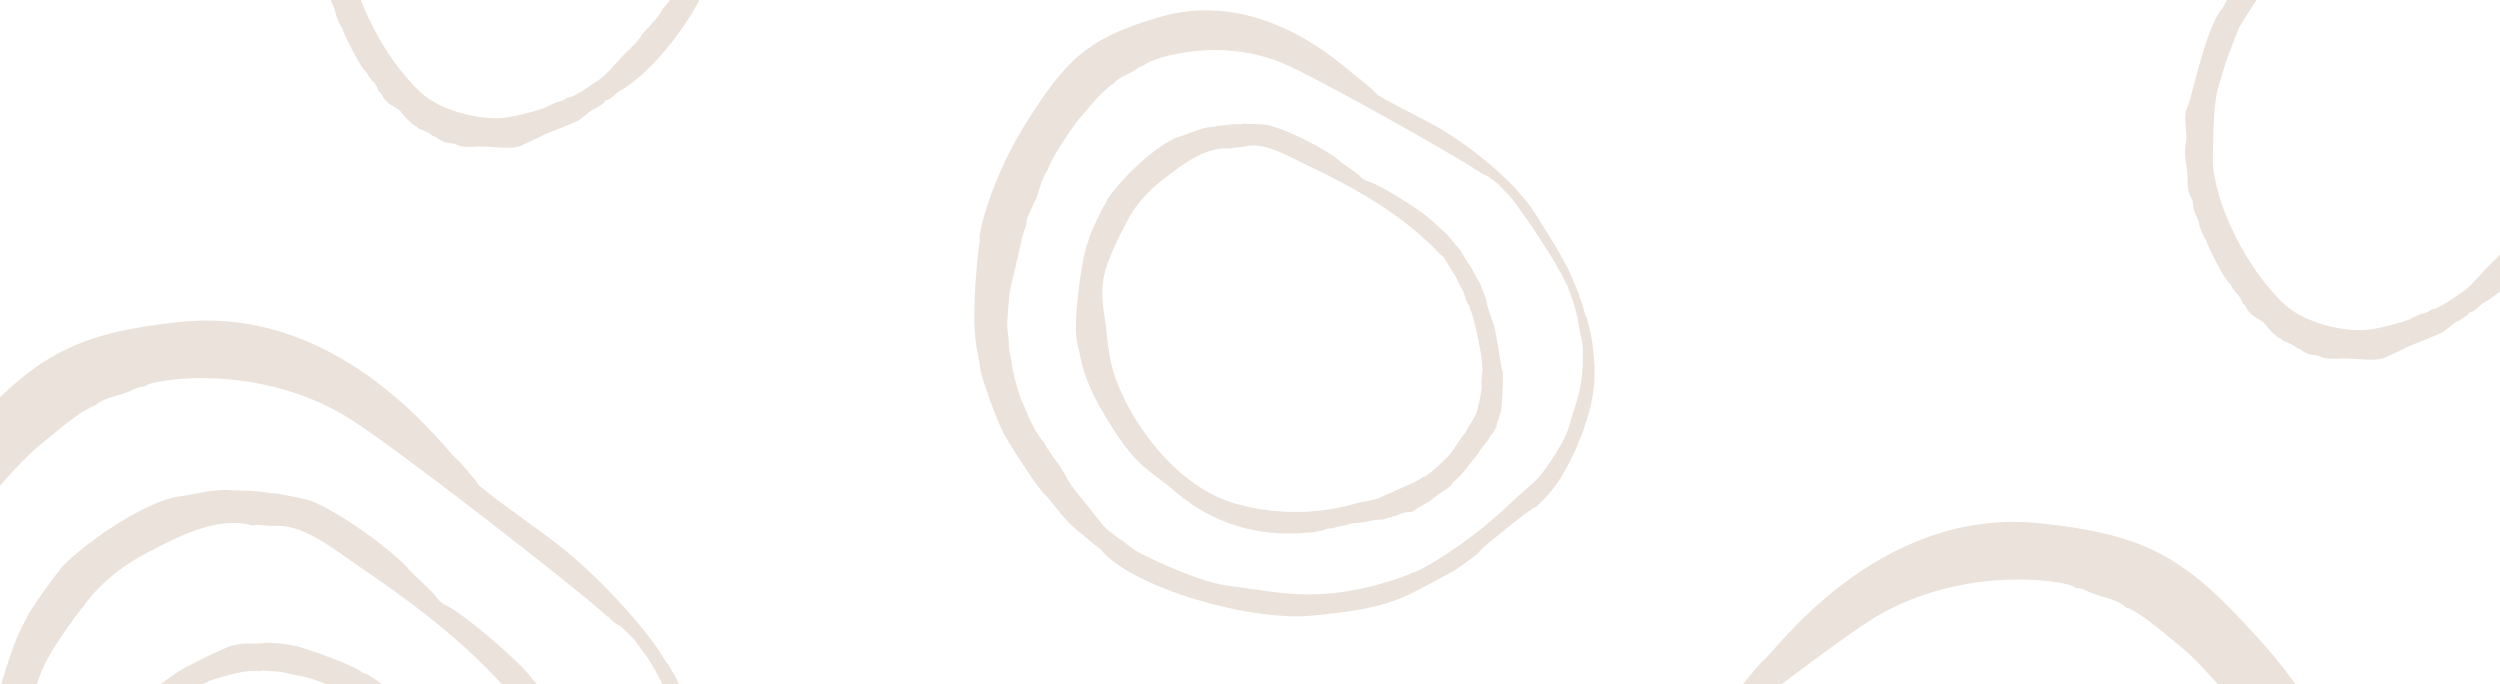 <svg xmlns="http://www.w3.org/2000/svg" width="1440" height="394" fill="none"><g fill="#9A724F" fill-opacity=".2" clip-path="url(#a)"><path d="M668.525 9.686c-41.725 12.016-54.358 24.097-78.127 62.141-19.257 30.829-27.365 63.507-26.003 66.08 0 0-6.224 44.081-1.244 65.512l1.243 6.821c-.688 3.871 10.453 33.584 13.849 39.69 4.562 8.203 20.213 32.42 24.053 35.438 1.387 1.093 5.376 6.437 6.188 7.392 7.657 9.077 5.844 7.491 16.613 16.563 2.556 2.149 8.857 7.133 8.857 7.133 18.205 22.154 85.997 41.506 121.525 38.176 47.347-4.442 51.924-9.865 81.74-25.715 1.709-.909 11.344-7.849 13.431-9.666 2.107-1.837 1.499-1.915 4.316-4.421 1.286-1.151 27.721-22.947 29.383-22.656.518.096 6.991-6.49 7.075-6.948.072-.398.522-.054.595-.482l3.021-3.93c6.865-8.285 21.688-36.737 23.26-60.45.74-11.163-.95-25.631-3.691-34.859-.272-.918-.466-1.765-.413-1.863.043-.099-.024-.201-.164-.225-.328-.06-1.99-5.943-2.141-6.238-.142-.255-.231-.608-.196-.777.06-.348-1.174-3.507-1.162-3.577.024-.139-.919-2.028-.882-2.247.182-1.045-6.756-16.674-7.047-16.953-.574-.547-3.521-6.29-3.784-6.848-1.137-2.396-8.191-13.556-8.639-14.299-10.604-17.781-13.636-19.374-15.38-21.598-6.403-8.189-26.957-26.443-47.582-38.096-7.151-4.04-33.296-17.081-34.093-18.506-.579-1.038-9.248-8.435-9.447-8.471-3.204-.568-52.193-54.264-115.134-36.12l-.02-.001Zm70.488 26.777c19.846 8.318 102.257 54.887 111.713 61.728.388.092.201-.334.881.337 2.079 2.024 4.403 2.265 5.409 3.046.694.541 5.679 4.065 6.123 4.598.82.996 3.612 3.932 4.121 4.328 5.422 4.277 29.718 41.914 29.526 42.958-.023.11.327.751.777 1.425 2.984 4.512 3.82 7.299 5.216 9.753.427.743 1.644 4.482 2.165 5.758 3.638 9.005 4.868 19.868 5.468 22.177 1.62 6.262 1.283 9.463 1.305 11.685.239 21.087-4.62 28.543-6.985 38.185-1.418 5.84-2.267 6.444-3.041 8.522-.838 2.225-3.933 7.623-6.003 10.872-11.032 17.312-11.466 14.478-25.729 28.16-25.053 24.019-54.275 40.417-56.793 39.98 0 0-2.292 1.691-14.992 5.437-7.107 2.095-10.982 3.167-18.597 4.546-29.234 5.263-46.116.807-73.748-2.825-17.897-2.346-54.166-20.678-51.81-20.186-1.342-.281-7.558-5.783-8.134-5.92-.765-.174-9.376-6.509-10.932-8.977 0 0-15.922-19.894-15.411-19.268-6.286-7.785-5.09-9.259-11.641-17.873-2.896-3.8-5.782-8.239-6.738-10.369-.131-.295-.452-.575-.721-.623-.269-.048-.453-.234-.427-.423.06-.338-.83-1.656-1.169-1.716-.228-.047-5.942-9.535-6.933-13.157-.288-1.05-3.064-6.807-2.939-6.623-1.666-2.482-6.725-21.324-6.301-23.743.036-.179-.111-.943-.308-1.7-2.011-7.564-.647-8.003-1.87-14.833-.89-4.95.619-17.71.746-20.217.266-5.124 2.07-11.142 2.925-14.598 4.536-18.2 4.274-20.749 6.316-25.399.387-.879.7-1.96.693-2.4-.028-1.702.46-3.928 1.034-4.711.084-.128 3.533-8.267 3.653-8.243 0 0 .99-.98 2.29-5.563 2.445-8.669 3.864-10.247 3.864-10.247.132-.736 1.728-2.548 1.956-3.802.664-3.742 14.392-24.484 16.916-27.208 1.759-1.897 12.106-14.789 16.685-18.3 1.27-.973 2.257-1.843 2.199-1.935-.057-.082.043-.088.231-.013.207.087.75-.317 1.331-1 3.361-3.93 9.538-5.362 13.566-8.54.861-.675 2.021-1.3 2.878-1.534.787-.216 1.446-.496 1.47-.626.375-2.14 40.221-17.504 79.795-.922h-.03Z"/><path d="M716.793 71.283c-1.398-.072-1.774.436-4.341.288-2.956-.18-10.203.94-10.213.94-.886-.157-2.517.514-3.548.542-5.816.113-16.345 4.835-18.585 5.467-16.661 4.705-42.331 33.878-43.091 38.157-.037.229-.155.475-.257.552-1.023.739-8.459 16.94-8.814 18.08a222.138 222.138 0 0 1-1.992 6.273c-2.537 7.416-4.806 25.755-5.533 33.537-1.961 21.04.854 24.527 1.555 28.78 2.463 15.052 10.602 29.667 18.564 42.215 4.229 6.671 8.883 13.186 14.313 18.864 6.331 6.616 14.161 11.336 21.033 17.288 36.037 31.221 72.964 24.331 78.702 24.476 2.159.056 4.463-1.005 6.064-1.016 1.371-.018 3.929-1.571 5.173-1.353 1.493.266 4.138-.864 4.138-.864.06.001 7.349-1.488 7.373-1.627.025-.139.207-.204.416-.167.209.036.59-.002.843-.085.949-.291 2.345-.479 3.465-.464 1.33.02 1.992-.35 3.704-.408 2.154-.074 1.447-.536 3.224-.742 1.065-.128 4.886-.762 5.445-.735 3.607.17 3.925-1.081 6.068-1.136.811-.025 1.61-.301 1.668-.589.024-.13.418-.248.879-.264.461-.026 1.543-.413 2.397-.867 1.404-.748 4.457-1.465 6.419-1.495 1.201-.024 1.949-.281 2.79-.956 2.348-1.879 7.379-4.127 9.841-6.113 2.872-2.334 5.368-4.119 7.527-5.384 1.936-1.141 4.704-3.678 4.837-4.435.06-.308 1.476-1.135 1.547-1.503.024-.15.385-.509.794-.787 2.412-1.657 12.482-15.007 12.482-15.007.285-1.472 6.13-7.106 6.553-9.515.025-.149.511-.664 1.065-1.148.658-.56 1.128-1.226 1.338-1.88.588-1.883 1.282-1.011 1.351-2.96.022-.73.281-1.682.71-2.62.579-1.273 1.802-5.638 1.802-5.638.444-.446 1.71-21.648.92-23.302-.818-1.716-3.965-25.203-5.474-27.89-.513-.906-3.386-10.028-3.494-10.771-.612-4.541-2.366-7.075-3.035-9.407-.977-3.401-3.236-5.451-4.661-8.916-1.519-3.678-3.828-5.709-5.756-9.429-2.315-4.453-3.95-4.963-5.495-7.451-.554-.887-1.126-.805-1.323-1.581-.089-.373-.261-.638-.382-.592-.122.046-.278-.088-.361-.301-.405-1.153-8.621-8.316-9.486-9.163-7.429-7.349-31.901-22.121-37.531-23.543-2.601-.659-5.131-2.997-5.094-3.226.084-.458-11.364-8.25-11.558-8.466-3.841-4.269-27.154-17.354-41.006-20.777-3.526-.838-11.873-.752-13.99-.867l.02-.019Zm35.302 23.475c48.182 22.677 63.822 38.72 73.419 47.496 1.518 1.387 3.415 4.146 5.218 5.061.631.33 8.897 13.717 8.836 14.096-.169.935 3.689 6.645 3.616 7.083-.085.478.634 1.85.714 2.503.278 2.35 2.742 4.906 2.87 6.941.028.391.183.876.337 1.08 1.736 2.124 6.932 27.984 6.52 30.333-.157.885.539 4.008.313 4.501-.343.77-.727 6.481-.53 7.888.379 2.673-2.646 17.257-3.832 17.751 0 0-2.055 4.41-2.948 5.163-.319.271-.74.958-.937 1.532-.275.802-1.685 3.081-1.708 3.18-.073.418-.419.287-.784.776-5.008 6.771-6.679 11.042-12.968 16.493-1.284 1.112-8.667 8.341-10.379 8.038 0 0-4.11 2.877-7.245 4.002l-16.878 7.57c-3.208 1.523-7.021 2.207-13.732 3.473-2.204.413-32.58 11.314-70.899.203-33.48-9.723-60.456-46.741-69.56-75.021-2.998-9.316-3.492-19.055-4.828-28.72-2.942-21.36-4.377-27.106 13.16-59.938 4.848-9.076 12.197-16.796 20.168-22.957 10.492-8.124 24.35-19.018 38.306-17.702.888.087 1.647-.53 2.909-.582 2.094-.096 5.035-.417 5.983-.658 11.26-2.799 25.163 5.868 34.859 10.425v-.01Z"/></g><g fill="#9A724F" fill-opacity=".2" clip-path="url(#b)"><path d="M103.431 185.452c-63.518 6.809-84.6 20.806-127.625 68.821-34.86 38.914-53.859 83.157-52.428 87.138 0 0-18.764 60.844-16.188 92.383l.318 9.947c-1.851 5.318 7.89 50.067 11.5 59.529 4.86 12.715 22.375 50.798 27.316 56.012 1.79 1.883 6.434 10.414 7.397 11.967 9.173 14.713 6.881 12.02 20.618 27.495 3.256 3.665 11.356 12.244 11.356 12.244 21.681 35.786 116.345 79.705 168.92 83.678 70.048 5.28 77.917-1.267 124.907-16.412 2.684-.866 18.263-8.33 21.716-10.4 3.468-2.085 2.605-2.344 7.263-5.201 2.13-1.313 45.475-25.7 47.836-24.878.737.257 11.633-7.471 11.853-8.104.191-.548.774.058.981-.537l5.279-4.823c11.831-10.049 39.696-46.664 47.199-79.842 3.526-15.608 4.229-36.487 2.263-50.216-.2-1.373-.288-2.61-.192-2.735.087-.129.007-.294-.191-.364-.463-.161-1.597-8.888-1.768-9.34-.15-.391-.203-.907-.121-1.143.168-.482-.939-5.24-.903-5.344.065-.189-.902-3.099-.8-3.391.496-1.426-6.201-25.231-6.568-25.697-.712-.905-3.761-9.759-4.025-10.613-1.137-3.668-8.98-21.169-9.465-22.333-11.562-27.742-15.644-30.741-17.693-34.313-7.54-13.139-33.525-43.985-61.071-65.506-9.55-7.453-44.827-32.29-45.677-34.502-.623-1.615-11.634-14.183-11.927-14.285-4.552-1.584-64.248-89.504-160.064-79.219l-.016-.016Zm96.971 55.088c27.127 16.61 137.146 102.626 149.461 114.61.547.223.356-.415 1.211.687 2.587 3.367 5.924 4.275 7.222 5.627.892.935 7.404 7.14 7.921 7.998.975 1.61 4.406 6.446 5.058 7.129 6.974 7.372 34.166 66.539 33.659 67.993-.052.151.324 1.14.822 2.202 3.369 7.113 3.969 11.261 5.468 15.076.456 1.154 1.423 6.742 1.894 8.674 3.328 13.621 2.744 29.29 3.11 32.711.991 9.26-.206 13.703-.652 16.841-4.281 29.883-13.004 39.246-18.565 52.304-3.346 7.91-4.715 8.556-6.307 11.305-1.702 2.944-7.423 9.826-11.151 13.907-19.899 21.79-19.902 17.691-43.72 33.553-41.813 27.864-88.062 43.923-91.623 42.684 0 0-3.718 1.829-23.073 4.018-10.835 1.227-16.713 1.807-28.134 1.887-43.805.307-67.459-10.128-106.99-22.013-25.603-7.694-74.495-42.479-71.156-41.211-1.898-.724-9.757-10.025-10.563-10.358-1.079-.429-12.251-11.496-13.974-15.368 0 0-18.856-32.039-18.256-31.025-7.46-12.55-5.396-14.341-13.073-28.12-3.39-6.082-6.62-13.073-7.555-16.321-.13-.447-.538-.918-.916-1.049-.378-.132-.617-.448-.528-.703.164-.472-.852-2.541-1.334-2.709-.321-.112-6.583-14.945-7.237-20.307-.188-1.559-2.984-10.378-2.842-10.085-1.89-3.909-5.14-31.808-3.986-35.122.085-.246.05-1.36-.078-2.484-1.273-11.19.809-11.482.53-21.448-.209-7.22 4.794-24.908 5.526-28.412 1.509-7.194 5.458-15.254 7.468-19.933 10.6-24.645 10.785-28.308 14.786-34.391.759-1.144 1.445-2.599 1.536-3.224.338-2.402 1.536-5.448 2.542-6.421.157-.147 6.968-10.832 7.138-10.773 0 0 1.66-1.148 4.555-7.308 5.48-11.667 7.883-13.552 7.883-13.552.352-1.011 3.088-3.182 3.69-4.91 1.788-5.138 26.365-31.123 30.646-34.355 2.986-2.254 20.904-17.956 28.355-21.811 2.067-1.07 3.7-2.048 3.631-2.188-.067-.14.084-.119.344.045.28.172 1.165-.272 2.16-1.091 5.767-4.737 15.087-5.262 21.668-8.774 1.404-.75 3.24-1.34 4.532-1.462 1.194-.114 2.218-.35 2.28-.529 1.023-2.937 62.529-14.946 116.627 18.178l-.01.028Z"/><path d="M160.345 284.379c-2.015-.448-2.681.189-6.402-.651-4.279-.971-15.099-1.158-15.108-1.161-1.256-.437-3.79.121-5.299-.108-8.51-1.257-24.911 2.85-28.325 3.197-25.338 2.584-69.203 37.59-71.24 43.446-.11.311-.328.637-.494.717-1.652.791-16.06 21.898-16.818 23.434-.991 2.027-3.41 6.786-4.272 8.382-5.324 9.879-12.667 35.266-15.429 46.089-7.474 29.291-4.123 34.905-4.043 41.095.29 21.892 8.963 44.552 17.82 64.248 4.71 10.471 10.067 20.816 16.75 30.184 7.793 10.918 18.18 19.5 26.904 29.599 45.731 52.966 101.116 52.242 109.463 53.845 3.136.605 6.732-.325 9.073.035 2.008.317 6.083-1.261 7.849-.646 2.115.736 6.217-.219 6.236-.212.085.03 11.048-.316 11.11-.495.063-.18.348-.239.65-.134.303.105.862.141 1.248.095 1.442-.186 3.531-.105 5.162.198 1.94.358 2.979-.011 5.489.323 3.157.421 2.238-.407 4.858-.268 1.58.084 7.285.121 8.105.29 5.223 1.119 5.96-.573 9.097-.127 1.19.171 2.427-.034 2.561-.421.06-.17.668-.244 1.337-.16.682.079 2.337-.203 3.687-.643 2.207-.715 6.822-.983 9.7-.552 1.761.263 2.905.079 4.288-.668 3.838-2.084 11.672-4.027 15.696-6.248 4.705-2.597 8.728-4.511 12.157-5.785 3.064-1.136 7.669-4.054 8.027-5.083.148-.425 2.405-1.25 2.588-1.747.073-.208.673-.623 1.334-.912 3.882-1.751 21.506-18.192 21.506-18.192.744-2.017 10.498-8.564 11.642-11.851.073-.208.89-.823 1.808-1.361 1.078-.631 1.917-1.461 2.359-2.335 1.27-2.523 2.092-1.114 2.612-3.855.197-1.022.784-2.311 1.609-3.527 1.126-1.652 3.873-7.536 3.873-7.536.743-.525 7.242-30.208 6.45-32.739-.813-2.623-.247-36.616-1.874-40.793-.548-1.409-2.75-15.008-2.729-16.102.106-6.571-1.903-10.595-2.373-14.051-.689-5.047-3.522-8.5-4.85-13.749-1.416-5.575-4.328-9.013-6.327-14.738-2.395-6.869-4.673-7.991-6.389-11.881-.608-1.387-1.471-1.402-1.58-2.551-.049-.557-.243-.974-.436-.936-.184.042-.39-.188-.455-.518-.338-1.737-10.756-13.877-11.822-15.286-9.232-12.202-41.692-39.076-49.595-42.473-3.648-1.566-6.834-5.492-6.726-5.803.217-.624-14.771-14.449-15.007-14.806-4.677-6.975-35.809-31.185-55.267-39.408-4.963-2.045-17.158-3.971-20.217-4.644l.029-.021Zm46.358 41.823c65.329 43.841 84.625 70.358 96.713 85.122 1.911 2.328 4.064 6.698 6.498 8.435.843.622 9.972 21.577 9.791 22.096-.447 1.285 3.925 10.293 3.714 10.897-.226.652.517 2.774.486 3.716-.102 3.395 2.929 7.616 2.672 10.513-.048.565.072 1.285.258 1.604 2.067 3.43 3.98 41.282 2.863 44.493-.421 1.209-.099 5.79-.538 6.442-.677 1.003-2.484 8.993-2.495 11.033-.026 3.876-7.648 23.766-9.481 24.166 0 0-3.966 5.735-5.435 6.579-.519.306-1.296 1.169-1.711 1.935-.58 1.058-3.132 3.95-3.182 4.091-.2.577-.677.305-1.312.91-8.798 8.362-12.164 13.988-22.543 20.17-2.11 1.256-14.476 9.679-16.913 8.831 0 0-6.625 3.063-11.443 3.885 0 0-26.285 6.585-26.288 6.594-5.018 1.367-10.731 1.412-20.79 1.563-3.311.055-50.014 8.047-103.491-17.036-46.715-21.936-77.96-80.893-85.022-123.121-2.327-13.908-.92-27.808-.738-41.806.39-30.931-.438-39.415 32.342-81.572 9.066-11.658 21.485-20.782 34.453-27.556 17.085-8.93 39.704-20.953 59.77-15.694 1.28.339 2.522-.34 4.373-.12 3.069.37 7.445.633 8.879.529 17.034-1.208 35.429 14.449 48.57 23.269v.032Z"/><path d="M165.025 371.139c-3.622-.668-13.236-1.156-13.4-.683-.079.226-7.954.249-8.185.243-5.349-.147-5.762.461-9.245 1.007-3.055.472-26.771 11.964-32.007 15.51-18.496 12.526-14.59 12.35-19.034 17.146-3.641 3.921-12.021 21.334-12.957 36.16-.395 6.184-3.502 10.64-1.067 20.71 1.194 4.905 1.463 11.829 3.371 18.423.59 2.047.985 3.985.873 4.306-.111.321.062 1.345.39 2.285 1.311 3.749-.873.077 2.427 7.6 1.477 3.362 1.886 4.468 2.428 6.531 2.42 9.144 20.46 33.392 23.142 35.151.473.313.972.857 1.103 1.21.132.353.434.701.66.78.52.181 1.397 2.466 1.813 2.611.482.168 3.566 3.2 4.021 3.962 5.905 9.774 36.787 26.792 39.215 29.278 3.541 3.636 11.852 3.702 15.193 5.511 7.074 3.828 10.339 2.571 16.868 4.621 4.245 1.34 7.274 1.674 9.616 1.06.663-.171 1.956-.113 2.892.149 3.759 1.033 7.134-.45 10.255.075 1.549.264 7.383-.405 7.545-.868.069-.198.318-.185.556.014.441.376 18.408-2.328 21.609-4.041.962-.512 2.284-.963 2.933-1.002.648-.039 1.223-.199 1.279-.359.095-.274 1.66-.206 1.827-.656.186-.475 4.22-1.57 4.891-1.337.246.086.751-.088 1.131-.39.371-.305 1.41-.642 2.3-.766 1.945-.265 4.543-1.797 6.785-3.981.901-.883 2.044-1.734 2.53-1.883 1.61-.519 7.68-3.235 8.846-4.788.273-.36.628-.618.779-.566.151.053.662-.351 1.115-.892 2.173-2.622 3.016-3.493 4.133-4.269.667-.456 1.289-1.055 1.381-1.32.092-.264.362-.583.607-.71 1.582-.804 3.657-3.237 4.488-5.288 1.308-3.24 2.061-2.364 3.486-5.818.539-1.305 1.185-3.282 1.44-4.38 1.787-7.721 7.034-15.89 6.075-22.048 0 0-1.567-11.346-1.58-11.371-.214-.509-1.393-18.814-1.788-17.617.141-.406-2.97-7.376-2.734-8.056.207-.595-1.397-5.813-1.886-6.142-.335-.222-.471-.714-.317-1.158.155-.444-.274-1.949-1.08-3.711-1.801-3.92-.799-1.962-1.902-5.883-5.064-17.878-21.84-40.288-33.254-49.841-.838-.694-2.493-3.546-4.09-4.918-2.537-2.174-1.479-2.505-6.628-6.087-2.566-1.782-20.423-16.129-23.608-16.772-.931-.187-1.931-.598-2.215-.909-3.143-3.381-33.563-14.213-38.186-14.985a398.29 398.29 0 0 1-4.856-.864l.016.016Zm57.933 42.304c1.152.402.795 1.855 2.041 2.289.472.164.899.461.943.667.203.907 6.544 4.014 7.295 4.688 2.509 2.25 4.693 2.152 6.79 5.71 1.507 2.546 2.644 4.054 4.14 5.475 1.784 1.69 2.888 4.541 4.287 5.844 2.578 2.39 7.453 11.869 8.219 12.559 1.072.966 3.164 4.384 4.721 7.7 2.584 5.506 7.928 12.935 9.283 17.896.546 1.99 4.327 13.366 3.522 15.679-.073.208.061 1.102.302 1.99.241.889.357 2.168.257 2.853-.153 1.048.066 3.126.659 6.35.378 2.016.14 14.565-1.195 21.047-2.392 11.619-12.597 27.825-23.393 33.745-22.369 12.279-48.82 14.318-59.347 13.777-12.284-.633-13.21-1.411-23.777-4.941-22.847-7.645-23.891-10.454-27.929-12.908-7.077-4.369-18.876-14.246-18.876-14.246-1.294-.451-22.494-26.455-21.964-27.975.174-.501-1.64-3.959-2.169-4.143-.444-.155.254-1.246-.365-1.112-.675.146-4.8-9.39-5.357-9.584-.18-.062-.409-.682-.504-1.382-.382-2.674-3.186-5.874-3.117-8.719.048-1.932-.781-6.456-1.197-6.601-.33-.115-.36-1.639-.048-2.293a.415.415 0 0 0-.252-.585c-.633-.221-2.035-7.326-1.972-9.973.06-2.361-1.51-5.545-1.145-8.573.067-.558-.033-1.335-.224-1.729-.19-.395-.279-.902-.2-1.129.079-.226-.07-1.231-.328-2.221-2.942-11.2 9.033-35.292 11.167-38.107 3.074-4.055 4.552-9.671 17.115-18.11 2.527-1.694 9.651-4.762 9.651-4.762-.053-.241.037-.379.198-.323 0 0 18.89-6.481 26.125-5.731 1.339.138 1.82-.362 2.661-.069.935.325 2.011-.486 2.682-.252 0 0 10.012.742 10.022.745.841-.014 7.737 1.772 9.192 1.972 20.494 2.876 49.049 23.415 52.081 24.47l.006.012Z"/></g><g clip-path="url(#c)"><path fill="#9A724F" fill-opacity=".2" d="M1502.25 6.658c-.55-4.465-3.51-15.848-4.12-15.867-.29-.008-3.21-9.178-3.29-9.449-1.79-6.287-2.65-6.546-4.57-10.405-1.67-3.387-23.79-26.817-29.86-31.622-21.41-16.967-19.77-12.48-27-15.903-5.92-2.808-29.33-6.197-46.98-1.858-7.37 1.805-13.71-.185-24.58 6.34-5.29 3.188-13.27 6.037-20.27 10.676-2.17 1.437-4.29 2.607-4.71 2.594-.41-.013-1.54.564-2.52 1.292-3.9 2.9-.41-.99-7.99 5.611-3.38 2.952-4.52 3.834-6.73 5.221-9.79 6.168-31.48 36.073-32.55 39.841-.19.666-.64 1.447-1.01 1.73-.36.282-.66.761-.67 1.054-.02.672-2.36 2.532-2.38 3.069-.02.623-2.43 5.328-3.15 6.137-9.25 10.461-17.78 52.683-19.79 56.422-2.95 5.46.03 15.168-.86 19.724-1.87 9.647.79 12.991.79 21.351 0 5.438.72 9.09 2.3 11.594.44.71.85 2.238.88 3.425.18 4.759 3.15 8.149 3.68 11.979.26 1.902 3.18 8.456 3.78 8.474.26.008.34.304.19.654-.27.651 9.48 20.6 12.65 23.703.95.934 1.97 2.309 2.25 3.051s.68 1.352.89 1.359c.35.011.85 1.859 1.43 1.889.63.043 3.39 4.344 3.36 5.211-.01.317.38.842.87 1.175.49.321 1.27 1.407 1.74 2.399 1.02 2.17 3.77 4.637 7.14 6.451 1.36.726 2.77 1.746 3.13 2.258 1.19 1.686 6.59 7.766 8.83 8.555.53.187.96.506.95.701-.01.196.65.643 1.45.973 3.86 1.572 5.19 2.236 6.5 3.254.78.61 1.71 1.115 2.05 1.125.34.011.82.208 1.05.448 1.52 1.549 5.13 3.077 7.83 3.293 4.26.338 3.51 1.537 8.07 1.932 1.72.151 4.27.179 5.64.074 9.67-.744 21.14 2.379 27.98-.993 0 0 12.67-5.982 12.69-6.006.52-.436 21.46-8.512 19.92-8.535.52.016 7.52-6.163 8.4-6.136.77.024 6.28-3.756 6.48-4.447.14-.472.66-.811 1.24-.793.57.017 2.17-1.034 3.93-2.618 3.92-3.535 2-1.65 6.17-4.371 19.02-12.449 39.03-40.205 46-57.006.5-1.231 3.22-4.203 4.24-6.568 1.6-3.752 2.38-2.64 4.67-9.952 1.14-3.644 11.34-29.708 10.92-33.656-.12-1.152-.01-2.469.25-2.913 2.79-4.901 4.27-44.32 3.48-49.99-.21-1.521-.56-4.209-.77-5.975l-.02.024Zm-28.14 83.007c-.05 1.49-1.88 1.605-1.92 3.216-.02.61-.21 1.216-.44 1.344-.98.569-2.28 9.096-2.79 10.217-1.71 3.749-.79 6.258-4.18 10.005-2.42 2.688-3.76 4.566-4.87 6.83-1.32 2.697-4.25 5.028-5.25 7.136-1.85 3.879-11.13 13.032-11.65 14.177-.74 1.603-3.96 5.293-7.26 8.322-5.48 5.027-12.19 13.976-17.49 17.371-2.12 1.366-14.02 9.937-17.01 9.846-.27-.008-1.27.475-2.22 1.082-.94.606-2.4 1.21-3.23 1.343-1.28.206-3.63 1.222-7.17 3.094-2.22 1.179-16.96 5.497-25.02 6.315-14.44 1.466-37.11-4.491-47.99-14.905-22.55-21.573-34.64-51.651-37.87-64.117-3.77-14.549-3.2-15.912-2.96-29.52.54-29.425 3.44-31.67 4.82-37.275 2.51-9.847 9.71-27.215 9.71-27.215.05-1.673 22.63-35.902 24.6-35.842.65.02 4.02-3.36 4.04-4.044.02-.574 1.55-.16 1.17-.832-.42-.734 9.2-9.033 9.22-9.753.01-.232.65-.726 1.43-1.093 2.98-1.425 5.69-5.865 9.04-6.826 2.27-.652 7.25-3.274 7.27-3.812.01-.427 1.78-1.021 2.66-.896a.51.51 0 0 0 .59-.508c.02-.818 7.8-5.054 10.92-5.95 2.78-.795 5.92-3.791 9.59-4.474.67-.126 1.54-.527 1.93-.894.4-.367.95-.655 1.25-.646.29.008 1.41-.532 2.47-1.196 12-7.53 44.53-2.397 48.6-.94 5.86 2.096 12.96 1.763 27.43 13.312 2.9 2.325 9.1 9.505 9.1 9.505.26-.151.45-.096.45.111 0 0 14.5 19.641 16.28 28.348.33 1.611 1.09 1.989 1.06 3.076-.04 1.208 1.3 2.166 1.28 3.033 0 0 2.8 11.94 2.8 11.952.33.976.77 9.666 1.08 11.435 4.16 24.937-9.34 65.736-9.46 69.656l-.01.011Z"/></g><g clip-path="url(#d)"><path fill="#9A724F" fill-opacity=".2" d="M428.662-115.437c-.55-4.466-3.51-15.848-4.121-15.867-.294-.009-3.211-9.178-3.289-9.449-1.792-6.288-2.653-6.546-4.569-10.405-1.672-3.388-23.797-26.818-29.859-31.622-21.416-16.967-19.777-12.481-27.008-15.903-5.915-2.808-29.323-6.197-46.979-1.858-7.365 1.804-13.709-.185-24.574 6.34-5.289 3.188-13.274 6.037-20.273 10.676-2.174 1.437-4.292 2.607-4.708 2.594-.416-.013-1.548.564-2.525 1.292-3.897 2.9-.411-.99-7.983 5.611-3.384 2.952-4.526 3.834-6.735 5.221-9.789 6.167-31.48 36.073-32.55 39.841-.191.666-.644 1.447-1.007 1.729-.364.282-.66.762-.669 1.055-.021.672-2.367 2.531-2.384 3.069-.019.622-2.427 5.328-3.15 6.137-9.246 10.461-17.78 52.683-19.792 56.422-2.946 5.459.028 15.168-.858 19.724-1.873 9.646.793 12.99.795 21.35-.006 5.439.715 9.09 2.292 11.595.444.71.851 2.238.888 3.424.173 4.76 3.144 8.15 3.676 11.98.261 1.902 3.184 8.456 3.783 8.474.257.008.334.303.189.653-.277.652 9.475 20.6 12.65 23.704.952.933 1.963 2.308 2.246 3.05.284.742.682 1.353.89 1.36.354.01.849 1.859 1.436 1.889.623.043 3.382 4.343 3.356 5.21-.01.318.378.843.87 1.176.493.32 1.268 1.407 1.74 2.4 1.023 2.17 3.765 4.636 7.138 6.45 1.362.725 2.776 1.746 3.128 2.258 1.198 1.686 6.596 7.766 8.838 8.555.521.187.952.506.946.701-.006.195.654.643 1.452.973 3.859 1.572 5.185 2.236 6.501 3.253.778.61 1.705 1.115 2.048 1.126.342.01.814.208 1.052.447 1.52 1.55 5.123 3.077 7.822 3.294 4.264.337 3.517 1.537 8.073 1.932 1.722.15 4.268.18 5.643.074 9.672-.744 21.137 2.38 27.974-.994 0 0 12.673-5.981 12.698-6.005.516-.436 21.457-8.513 19.914-8.535.526.016 7.523-6.163 8.404-6.136.771.023 6.274-3.757 6.478-4.447.137-.473.662-.81 1.237-.793.575.017 2.174-1.034 3.937-2.618 3.916-3.535 1.997-1.65 6.17-4.37 19.017-12.45 39.026-40.207 45.991-57.007.503-1.231 3.226-4.204 4.241-6.568 1.609-3.752 2.383-2.64 4.675-9.953 1.14-3.644 11.338-29.707 10.919-33.655-.124-1.153-.01-2.469.248-2.913 2.794-4.902 4.276-44.319 3.481-49.99a442.17 442.17 0 0 1-.773-5.975l-.013.024Zm-28.145 83.006c-.045 1.49-1.873 1.605-1.923 3.217-.018.61-.208 1.216-.432 1.343-.985.57-2.285 9.097-2.797 10.218-1.706 3.749-.791 6.258-4.174 10.004-2.421 2.689-3.764 4.567-4.874 6.83-1.319 2.698-4.243 5.029-5.25 7.137-1.845 3.879-11.124 13.031-11.649 14.176-.734 1.604-3.957 5.294-7.258 8.322-5.479 5.027-12.193 13.977-17.489 17.372-2.123 1.365-14.017 9.937-17.015 9.846-.269-.008-1.263.475-2.212 1.081-.949.607-2.4 1.21-3.237 1.344-1.28.205-3.625 1.222-7.172 3.094-2.216 1.179-16.957 5.496-25.015 6.314-14.445 1.467-37.114-4.49-47.99-14.904-22.548-21.573-34.637-51.651-37.87-64.118-3.77-14.548-3.202-15.912-2.959-29.519.541-29.425 3.438-31.67 4.821-37.275 2.504-9.848 9.706-27.215 9.706-27.215.051-1.673 22.633-35.902 24.603-35.842.648.02 4.021-3.361 4.042-4.044.017-.574 1.547-.161 1.164-.833-.419-.733 9.202-9.032 9.224-9.753.007-.232.646-.725 1.429-1.093 2.982-1.424 5.689-5.864 9.037-6.825 2.273-.652 7.251-3.275 7.267-3.812.013-.427 1.783-1.021 2.661-.897a.507.507 0 0 0 .591-.507c.024-.818 7.807-5.054 10.92-5.95 2.78-.795 5.92-3.791 9.59-4.474.677-.126 1.547-.527 1.938-.894.39-.367.95-.656 1.244-.647.293.009 1.412-.531 2.473-1.196 11.997-7.529 44.525-2.396 48.595-.94 5.863 2.097 12.963 1.763 27.429 13.313 2.905 2.325 9.103 9.504 9.103 9.504.262-.151.456-.096.45.112 0 0 14.501 19.641 16.281 28.348.33 1.611 1.09 1.989 1.057 3.075-.037 1.209 1.306 2.167 1.279 3.034 0 0 2.808 11.94 2.808 11.952.325.975.771 9.666 1.072 11.435 4.164 24.936-9.336 65.736-9.455 69.655l-.013.012Z"/></g><path fill="#9A724F" fill-opacity=".2" d="M1175.46 301.442c63.52 6.809 84.61 20.806 127.63 68.822 34.86 38.913 53.86 83.156 52.43 87.138 0 0 18.76 60.843 16.19 92.382l-.32 9.948c1.85 5.317-7.89 50.066-11.5 59.529-4.86 12.714-22.38 50.798-27.32 56.012-1.79 1.883-6.43 10.413-7.4 11.966-9.17 14.713-6.88 12.02-20.61 27.496-3.26 3.664-11.36 12.243-11.36 12.243-21.68 35.786-116.34 79.705-168.92 83.679-70.05 5.279-77.92-1.268-124.906-16.413-2.684-.866-18.263-8.329-21.716-10.399-3.468-2.086-2.605-2.344-7.263-5.202-2.13-1.313-45.475-25.699-47.836-24.877-.737.256-11.633-7.472-11.853-8.105-.191-.547-.774.058-.981-.537l-5.279-4.823c-11.831-10.049-39.696-46.664-47.199-79.841-3.526-15.608-4.229-36.488-2.263-50.217.2-1.372.288-2.61.192-2.735-.087-.129-.007-.294.191-.363.463-.161 1.597-8.889 1.768-9.34.15-.391.203-.908.121-1.144-.168-.481.939-5.24.903-5.344-.065-.189.902-3.098.8-3.391-.496-1.426 6.201-25.23 6.568-25.697.712-.904 3.761-9.759 4.025-10.613 1.137-3.668 8.98-21.168 9.464-22.332 11.563-27.743 15.645-30.741 17.694-34.314 7.54-13.138 33.525-43.984 61.071-65.505 9.55-7.454 44.829-32.29 45.679-34.503.62-1.615 11.63-14.182 11.92-14.284 4.56-1.585 64.25-89.504 160.07-79.22l.01-.016Zm-96.97 55.088c-27.12 16.611-137.142 102.627-149.457 114.611-.547.222-.356-.416-1.211.686-2.587 3.368-5.924 4.275-7.222 5.627-.892.935-7.404 7.141-7.921 7.998-.975 1.61-4.406 6.447-5.058 7.129-6.974 7.372-34.166 66.539-33.659 67.993.052.151-.324 1.14-.822 2.203-3.369 7.113-3.969 11.26-5.468 15.075-.456 1.154-1.423 6.742-1.894 8.675-3.328 13.62-2.744 29.29-3.11 32.71-.991 9.26.206 13.704.652 16.841 4.281 29.884 13.004 39.247 18.565 52.304 3.346 7.91 4.715 8.556 6.307 11.305 1.702 2.944 7.423 9.826 11.151 13.908 19.899 21.789 19.902 17.691 43.72 33.553 41.813 27.863 88.067 43.922 91.627 42.683 0 0 3.71 1.83 23.07 4.019 10.83 1.226 16.71 1.806 28.13 1.886 43.81.308 67.46-10.128 106.99-22.013 25.61-7.694 74.5-42.479 71.16-41.211 1.9-.724 9.76-10.025 10.56-10.358 1.08-.428 12.25-11.496 13.98-15.368 0 0 18.85-32.039 18.25-31.025 7.46-12.549 5.4-14.341 13.08-28.12 3.38-6.082 6.62-13.073 7.55-16.321.13-.447.54-.917.92-1.049.37-.131.61-.448.52-.703-.16-.472.86-2.541 1.34-2.709.32-.111 6.58-14.944 7.23-20.307.19-1.558 2.99-10.378 2.85-10.085 1.89-3.909 5.14-31.807 3.98-35.122-.08-.246-.05-1.359.08-2.484 1.27-11.19-.81-11.482-.53-21.448.21-7.219-4.79-24.908-5.53-28.412-1.5-7.194-5.45-15.253-7.46-19.933-10.6-24.645-10.79-28.308-14.79-34.39-.76-1.144-1.44-2.6-1.53-3.225-.34-2.402-1.54-5.447-2.55-6.421-.15-.146-6.96-10.831-7.13-10.772 0 0-1.66-1.148-4.56-7.309-5.48-11.667-7.88-13.552-7.88-13.552-.35-1.01-3.09-3.182-3.69-4.91-1.79-5.138-26.37-31.122-30.65-34.355-2.99-2.253-20.9-17.956-28.35-21.811-2.07-1.07-3.7-2.048-3.64-2.188.07-.14-.08-.119-.34.046-.28.171-1.16-.273-2.16-1.091-5.77-4.738-15.09-5.263-21.67-8.775-1.4-.75-3.24-1.339-4.53-1.461-1.19-.114-2.22-.351-2.28-.53-1.02-2.937-62.53-14.946-116.63 18.178l.01.028Z"/><path fill="#9A724F" fill-opacity=".2" d="M1118.55 400.369c2.01-.448 2.68.189 6.4-.651 4.28-.97 15.1-1.158 15.11-1.161 1.26-.437 3.79.121 5.3-.108 8.51-1.257 24.91 2.85 28.32 3.197 25.34 2.584 69.21 37.59 71.24 43.446.11.311.33.637.5.718 1.65.79 16.06 21.897 16.81 23.433 1 2.027 3.42 6.786 4.28 8.382 5.32 9.879 12.66 35.266 15.43 46.089 7.47 29.291 4.12 34.905 4.04 41.095-.29 21.892-8.96 44.552-17.82 64.249-4.71 10.47-10.07 20.816-16.75 30.183-7.79 10.919-18.18 19.5-26.91 29.599-45.73 52.966-101.11 52.242-109.46 53.845-3.13.605-6.73-.325-9.07.035-2.01.317-6.08-1.261-7.85-.646-2.12.736-6.22-.218-6.24-.212-.08.03-11.04-.316-11.11-.495-.06-.18-.34-.239-.65-.134-.3.105-.86.141-1.24.096-1.45-.187-3.54-.106-5.17.197-1.94.358-2.98-.011-5.49.323-3.15.421-2.23-.407-4.85-.268-1.58.084-7.29.121-8.11.29-5.22 1.119-5.96-.573-9.1-.126-1.19.17-2.42-.035-2.56-.422-.06-.17-.66-.244-1.33-.159-.69.078-2.34-.204-3.69-.644-2.21-.714-6.82-.982-9.7-.552-1.76.263-2.91.079-4.29-.668-3.84-2.084-11.67-4.027-15.69-6.247-4.71-2.598-8.73-4.512-12.161-5.786-3.064-1.136-7.669-4.054-8.027-5.083-.148-.425-2.405-1.249-2.588-1.747-.073-.207-.673-.623-1.334-.912-3.882-1.751-21.505-18.192-21.505-18.192-.745-2.017-10.499-8.564-11.643-11.851-.073-.208-.89-.823-1.808-1.361-1.078-.631-1.917-1.461-2.359-2.335-1.27-2.523-2.092-1.114-2.612-3.855-.197-1.022-.784-2.311-1.609-3.527-1.126-1.652-3.873-7.536-3.873-7.536-.743-.525-7.242-30.208-6.45-32.739.813-2.623.247-36.616 1.874-40.793.548-1.409 2.75-15.008 2.729-16.102-.106-6.571 1.903-10.595 2.373-14.051.689-5.047 3.522-8.5 4.85-13.749 1.416-5.575 4.328-9.013 6.327-14.738 2.395-6.869 4.673-7.991 6.389-11.881.608-1.387 1.471-1.401 1.58-2.551.049-.557.243-.974.436-.935.184.041.39-.189.455-.519.338-1.737 10.756-13.877 11.822-15.286 9.232-12.202 41.694-39.076 49.594-42.473 3.65-1.566 6.84-5.492 6.73-5.803-.22-.624 14.77-14.449 15-14.806 4.68-6.975 35.81-31.184 55.27-39.408 4.96-2.045 17.16-3.971 20.22-4.644l-.03-.021Zm-46.36 41.823c-65.33 43.841-84.624 70.358-96.712 85.122-1.911 2.328-4.064 6.698-6.498 8.435-.843.622-9.972 21.577-9.791 22.096.447 1.285-3.925 10.293-3.714 10.897.226.652-.517 2.774-.486 3.716.102 3.395-2.929 7.616-2.672 10.513.048.565-.072 1.285-.258 1.604-2.067 3.43-3.98 41.282-2.863 44.493.421 1.209.099 5.79.538 6.442.677 1.003 2.484 8.993 2.495 11.033.026 3.877 7.648 23.766 9.481 24.166 0 0 3.966 5.735 5.435 6.579.519.306 1.296 1.169 1.711 1.935.58 1.058 3.132 3.95 3.182 4.092.2.576.677.304 1.312.909 8.798 8.363 12.164 13.989 22.543 20.17 2.11 1.256 14.477 9.68 16.917 8.831 0 0 6.62 3.063 11.44 3.885 0 0 26.28 6.585 26.29 6.595 5.02 1.366 10.73 1.411 20.79 1.563 3.31.054 50.01 8.046 103.49-17.037 46.71-21.936 77.96-80.893 85.02-123.121 2.33-13.908.92-27.808.74-41.806-.39-30.931.44-39.415-32.34-81.572-9.07-11.658-21.49-20.782-34.46-27.556-17.08-8.93-39.7-20.953-59.77-15.694-1.28.339-2.52-.34-4.37-.119-3.07.369-7.45.632-8.88.528-17.03-1.208-35.43 14.449-48.57 23.269v.032Z"/><defs><clipPath id="a"><path fill="#fff" d="m566.572 2 358.094 10.901-10.572 347.26L556 349.259z"/></clipPath><clipPath id="b"><path fill="#fff" d="M-164 590.046-4.918 133l508.81 177.1L344.81 767.146z"/></clipPath><clipPath id="c"><path fill="#fff" d="m1263.38-84.905 242.887 7.394-8.793 288.867-242.888-7.395z"/></clipPath><clipPath id="d"><path fill="#fff" d="m189.794-207 242.887 7.394-8.793 288.866L181 81.866z"/></clipPath></defs></svg>